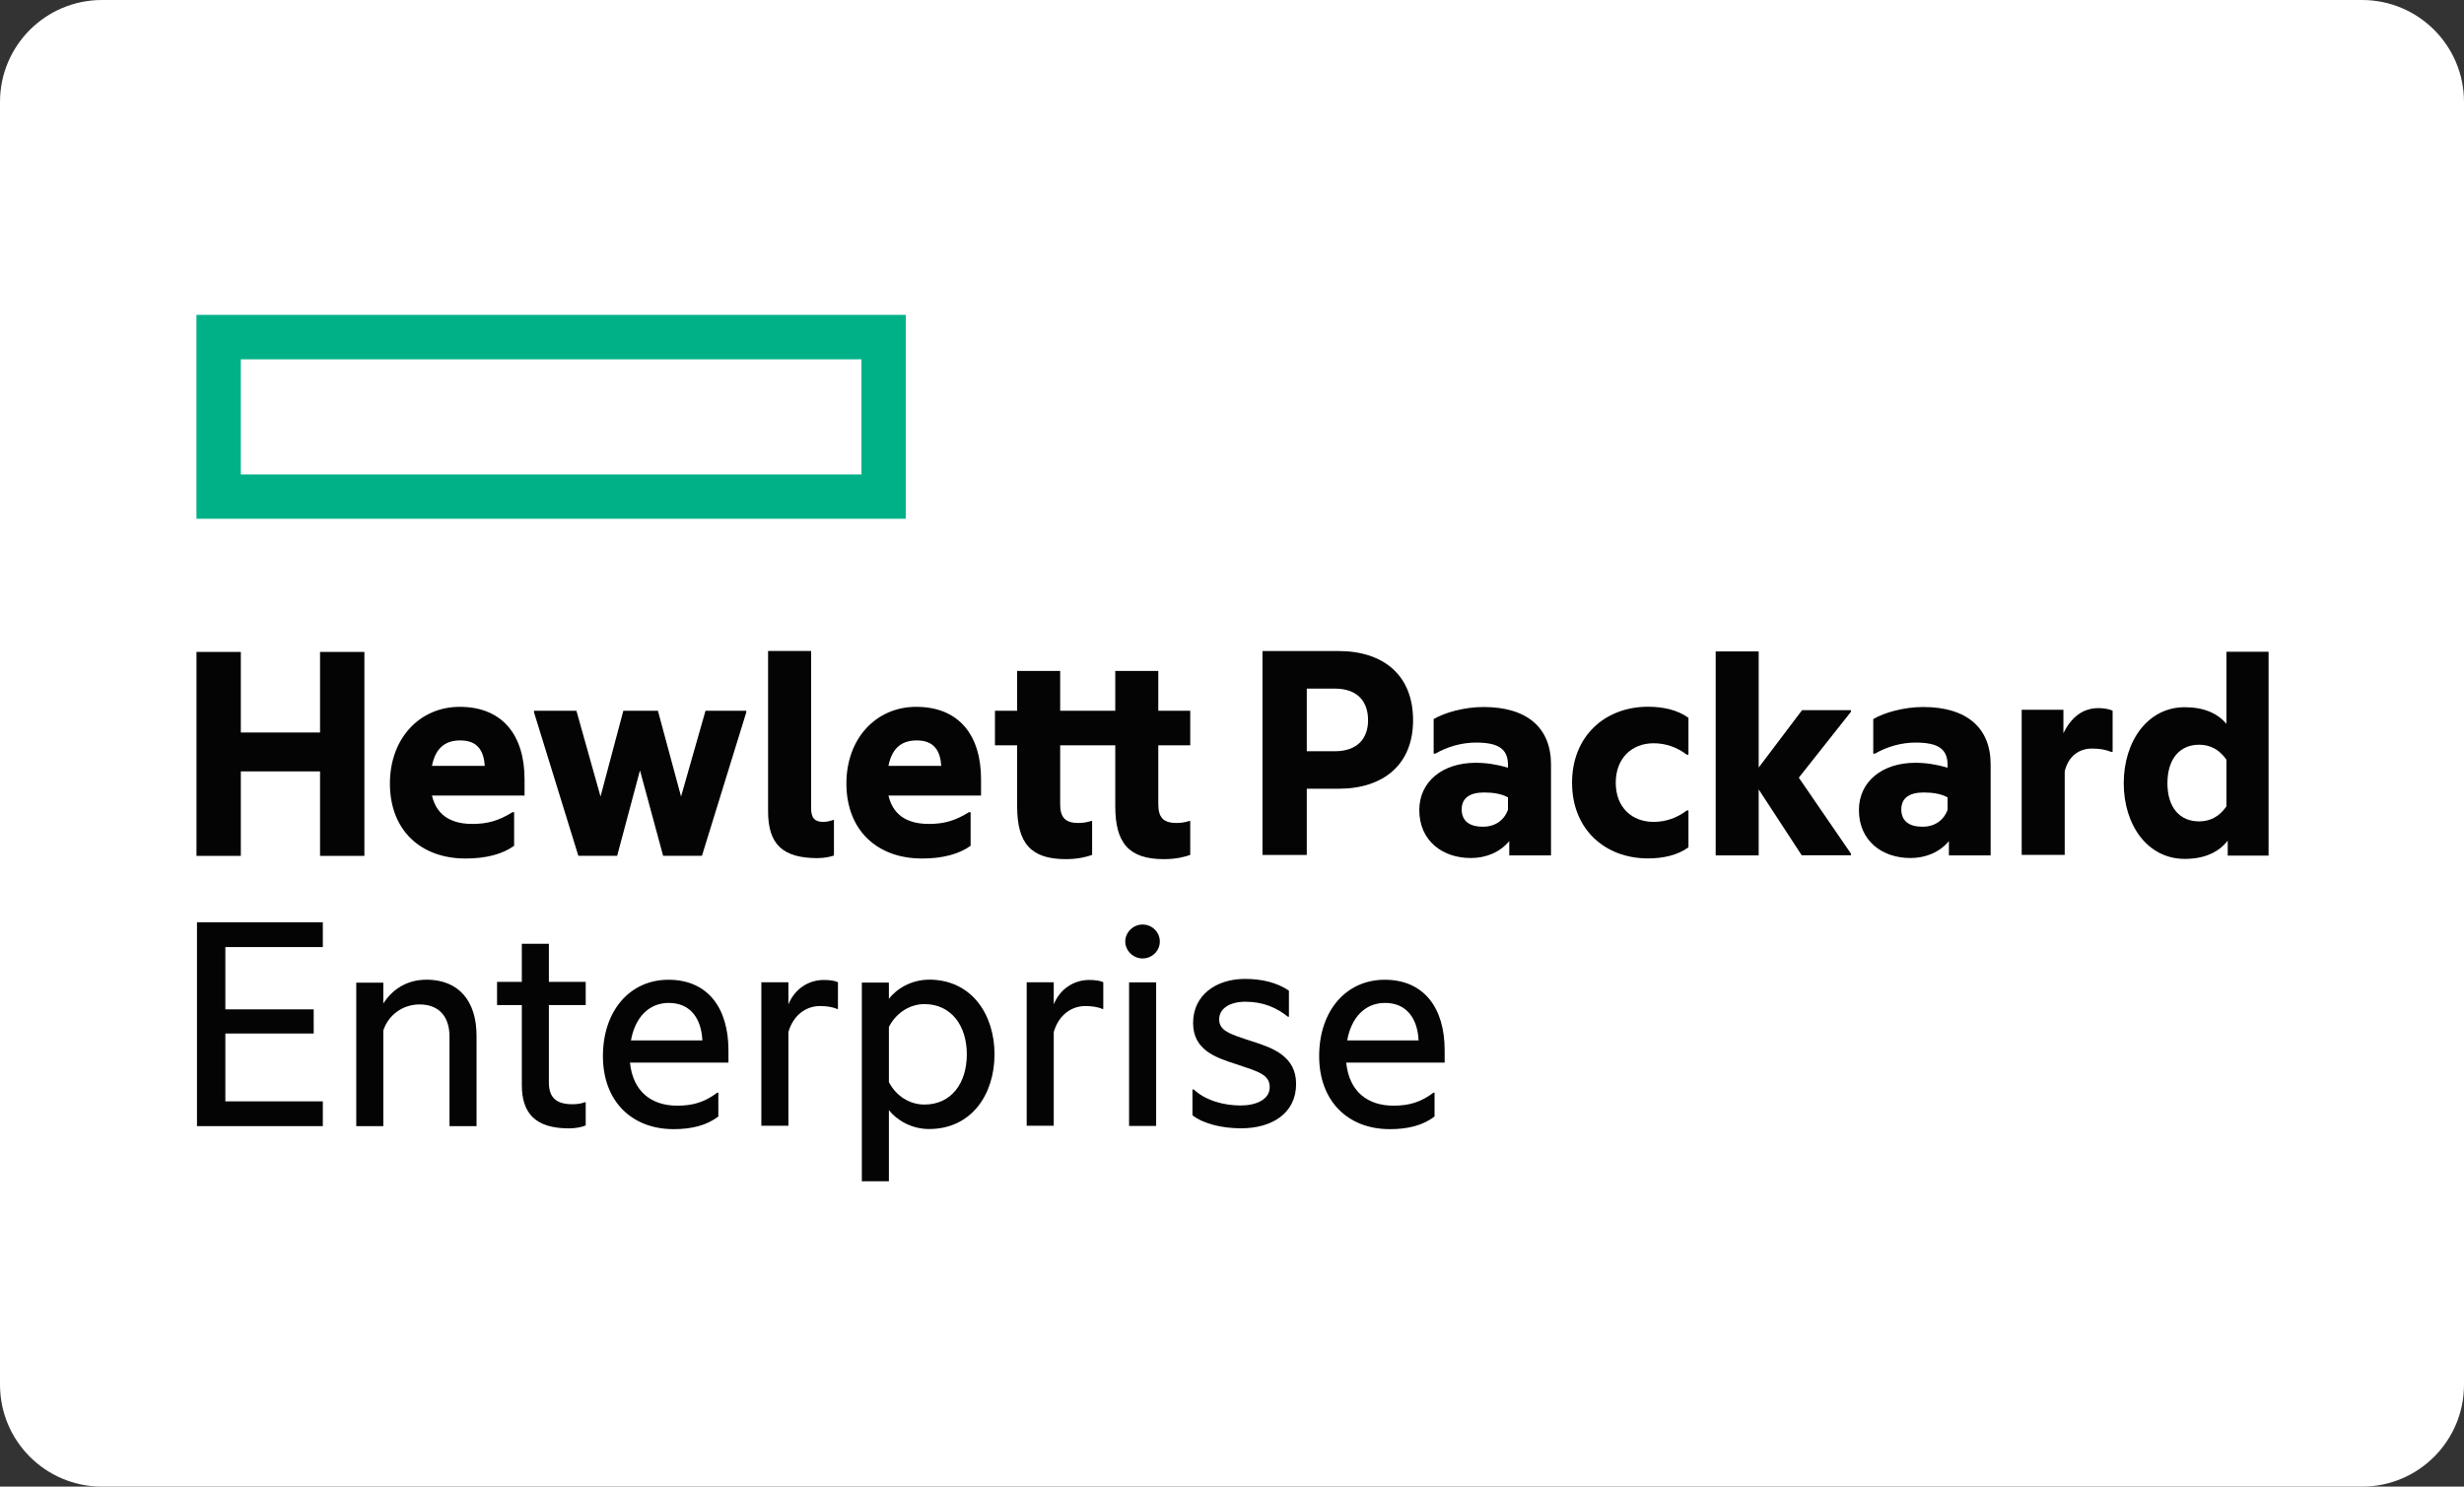 <svg xmlns="http://www.w3.org/2000/svg" width="290" height="175" viewBox="0 0 290 175" fill="none"><rect x="0" y="0" width="290" height="175" fill="#333333" stroke="none"/><path d="M-2.09815e-06 12C-9.39372e-07 5.373 5.373 9.39372e-07 12 2.09815e-06L278 4.86071e-05C284.627 4.97658e-05 290 5.373 290 12L290 163C290 169.627 284.627 175 278 175L12 175C5.373 175 -2.96586e-05 169.627 -2.84998e-05 163L-2.09815e-06 12Z" fill="white"></path><g clip-path="url(#clip0_6786_6502)"><path d="M101.39 55.848H28.343V42.297H101.39V55.848ZM106.609 37.065H23.121V61.067H106.609V37.065Z" fill="#00B188"></path><path d="M28.344 100.751H23.125V76.743H28.344V86.227H37.668V76.743H42.887V100.751H37.668V90.805H28.344V100.751Z" fill="#040404"></path><path d="M50.84 90.154H57.056C56.94 88.389 56.212 87.159 54.178 87.159C52.643 87.159 51.3 87.813 50.84 90.154ZM54.792 101.061C49.497 101.061 45.891 97.719 45.891 92.231C45.891 86.891 49.421 83.206 54.102 83.206C59.205 83.206 61.737 86.623 61.737 91.731V93.651H50.84C51.455 96.299 53.526 96.989 55.599 96.989C57.402 96.989 58.705 96.607 60.316 95.607H60.51V99.562C59.129 100.562 57.17 101.061 54.792 101.061Z" fill="#040404"></path><path d="M75.322 90.684L72.636 100.745H68.07L62.852 83.856V83.664H67.841L70.679 93.764L73.365 83.664H77.433L80.157 93.764L83.035 83.664H87.832V83.856L82.614 100.745H78.047L75.322 90.684Z" fill="#040404"></path><path d="M96.231 101.016C92.087 101.016 90.398 99.365 90.398 95.488V76.629H95.463V95.14C95.463 96.33 95.923 96.753 96.921 96.753C97.266 96.753 97.766 96.638 98.072 96.522H98.15V100.708C97.728 100.86 96.999 101.014 96.231 101.014" fill="#040404"></path><path d="M104.566 90.154H110.783C110.667 88.389 109.939 87.159 107.904 87.159C106.371 87.159 105.026 87.813 104.566 90.154ZM108.518 101.061C103.223 101.061 99.617 97.719 99.617 92.231C99.617 86.891 103.147 83.206 107.828 83.206C112.931 83.206 115.464 86.623 115.464 91.731V93.651H104.566C105.18 96.299 107.253 96.989 109.324 96.989C111.128 96.989 112.432 96.607 114.045 95.607H114.237V99.562C112.855 100.562 110.898 101.061 108.518 101.061Z" fill="#040404"></path><path d="M136.326 83.664H140.086V87.734H136.326V94.685C136.326 96.183 136.902 96.875 138.437 96.875C138.859 96.875 139.396 96.835 139.972 96.643H140.086V100.637C139.434 100.869 138.437 101.135 136.979 101.135C132.872 101.135 131.261 99.254 131.261 94.915V87.734H124.777V94.685C124.777 96.183 125.352 96.875 126.886 96.875C127.309 96.875 127.847 96.835 128.423 96.643H128.537V100.637C127.885 100.869 126.886 101.135 125.43 101.135C121.323 101.135 119.712 99.254 119.712 94.915V87.734H117.102V83.664H119.712V78.98H124.777V83.664H131.261V78.98H136.326V83.664Z" fill="#040404"></path><path d="M157.101 88.433C159.751 88.433 161.015 86.936 161.015 84.785C161.015 82.556 159.751 81.06 157.101 81.06H153.801V88.433H157.101ZM166.312 84.785C166.312 90.009 162.82 92.848 157.523 92.848H153.801V100.644H148.586V76.636H157.523C162.82 76.636 166.312 79.477 166.312 84.777" fill="#040404"></path><path d="M177.481 95.32V93.862C176.713 93.441 175.717 93.287 174.68 93.287C173.031 93.287 172.034 93.9 172.034 95.282C172.034 96.704 173.031 97.319 174.526 97.319C175.946 97.319 177.021 96.589 177.481 95.32ZM177.634 99.008C176.521 100.352 174.874 101.004 173.105 101.004C169.769 101.004 167.043 98.971 167.043 95.358C167.043 92.019 169.769 89.792 173.681 89.792C174.908 89.792 176.177 89.984 177.481 90.366V90.062C177.481 88.217 176.445 87.413 173.722 87.413C171.994 87.413 170.345 87.909 168.924 88.717H168.734V84.646C170.037 83.879 172.341 83.225 174.602 83.225C179.745 83.225 182.546 85.682 182.546 89.984V100.696H177.634V99.008Z" fill="#040404"></path><path d="M185.023 92.141C185.023 86.649 188.901 83.194 193.966 83.194C195.769 83.194 197.456 83.578 198.723 84.499V88.838H198.53C197.416 87.994 196.113 87.494 194.618 87.494C192.085 87.494 190.166 89.224 190.166 92.141C190.166 95.059 192.085 96.749 194.618 96.749C196.113 96.749 197.416 96.249 198.53 95.403H198.723V99.743C197.456 100.665 195.769 101.049 193.966 101.049C188.901 101.049 185.023 97.633 185.023 92.141Z" fill="#040404"></path><path d="M206.989 92.936V100.692H201.926V76.684H206.989V90.353L212.094 83.595H217.849V83.787L211.71 91.544L217.849 100.491V100.683H212.054L206.989 92.928" fill="#040404"></path><path d="M229.221 95.32V93.862C228.455 93.441 227.456 93.287 226.421 93.287C224.772 93.287 223.774 93.9 223.774 95.282C223.774 96.704 224.772 97.319 226.265 97.319C227.688 97.319 228.761 96.589 229.221 95.32ZM229.375 99.008C228.262 100.352 226.611 101.004 224.848 101.004C221.508 101.004 218.785 98.971 218.785 95.358C218.785 92.019 221.508 89.792 225.425 89.792C226.652 89.792 227.916 89.984 229.221 90.366V90.062C229.221 88.217 228.186 87.413 225.461 87.413C223.736 87.413 222.084 87.909 220.664 88.717H220.472V84.646C221.778 83.879 224.08 83.225 226.343 83.225C231.487 83.225 234.288 85.682 234.288 89.984V100.696H229.375V99.008Z" fill="#040404"></path><path d="M242.853 86.313C243.772 84.431 245.117 83.356 246.998 83.356C247.688 83.356 248.377 83.51 248.644 83.664V88.502H248.454C247.878 88.27 247.188 88.118 246.229 88.118C244.656 88.118 243.428 89.04 243.005 90.805V100.637H237.941V83.55H242.853V86.315" fill="#040404"></path><path d="M262.04 94.923V89.431C261.196 88.202 260.085 87.666 258.816 87.666C256.593 87.666 255.096 89.28 255.096 92.198C255.096 95.115 256.593 96.69 258.816 96.69C260.085 96.69 261.196 96.151 262.04 94.923ZM262.192 98.956C261.119 100.339 259.43 101.105 257.129 101.105C252.754 101.105 249.953 97.114 249.953 92.198C249.953 87.282 252.754 83.25 257.129 83.25C259.354 83.25 260.965 83.942 262.04 85.209V76.723H267.105V100.715H262.192V98.95" fill="#040404"></path><path d="M23.184 108.566H37.995V111.484H26.522V118.817H36.92V121.66H26.522V129.647H37.995V132.564H23.184V108.573" fill="#040404"></path><path d="M50.179 115.321C53.977 115.321 56.087 117.818 56.087 121.924V132.562H52.903V122.002C52.903 119.813 51.79 118.239 49.373 118.239C47.379 118.239 45.69 119.507 45.114 121.31V132.562H41.93V115.674H45.114V118.131C46.111 116.557 47.8 115.328 50.179 115.328" fill="#040404"></path><path d="M64.6 115.586H68.936V118.313H64.6V127.413C64.6 129.332 65.598 129.986 67.401 129.986C67.899 129.986 68.436 129.91 68.82 129.756H68.936V132.481C68.476 132.673 67.823 132.827 66.941 132.827C62.988 132.827 61.416 131.021 61.416 127.721V118.313H58.5V115.586H61.416V111.096H64.6V115.586Z" fill="#040404"></path><path d="M74.261 122.474H82.664C82.55 119.979 81.321 118.06 78.712 118.06C76.296 118.06 74.721 119.865 74.261 122.474ZM79.288 132.92C74.337 132.92 70.961 129.617 70.961 124.319C70.961 119.019 74.107 115.333 78.674 115.333C83.317 115.333 85.734 118.674 85.734 123.627V125.087H74.145C74.491 128.504 76.679 130.155 79.71 130.155C81.591 130.155 82.932 129.733 84.429 128.619H84.545V131.423C83.164 132.498 81.359 132.92 79.288 132.92Z" fill="#040404"></path><path d="M92.79 118.236C93.519 116.431 95.132 115.356 96.971 115.356C97.703 115.356 98.354 115.471 98.622 115.625V118.772H98.508C98.047 118.544 97.279 118.428 96.511 118.428C94.786 118.428 93.327 119.578 92.79 121.499V132.52H89.606V115.631H92.79V118.242" fill="#040404"></path><path d="M108.801 130.024C111.947 130.024 113.79 127.529 113.79 124.11C113.79 120.733 111.947 118.199 108.801 118.199C107.074 118.199 105.463 119.236 104.619 120.885V127.377C105.463 129.026 107.074 130.024 108.801 130.024ZM109.339 115.318C114.364 115.318 117.05 119.428 117.05 124.11C117.05 128.798 114.364 132.905 109.339 132.905C107.266 132.905 105.501 131.831 104.619 130.677V139.05H101.434V115.671H104.619V117.59C105.501 116.4 107.266 115.325 109.339 115.325" fill="#040404"></path><path d="M124.02 118.236C124.748 116.431 126.361 115.356 128.202 115.356C128.931 115.356 129.583 115.471 129.851 115.625V118.772H129.737C129.277 118.544 128.51 118.428 127.742 118.428C126.015 118.428 124.558 119.578 124.02 121.499V132.52H120.836V115.631H124.02V118.242" fill="#040404"></path><path d="M134.472 108.831C135.585 108.831 136.505 109.714 136.505 110.828C136.505 111.942 135.585 112.825 134.472 112.825C133.399 112.825 132.438 111.942 132.438 110.828C132.438 109.714 133.399 108.831 134.472 108.831Z" fill="#040404"></path><path d="M132.887 132.541H136.073V115.639H132.887V132.541Z" fill="#040404"></path><path d="M147.443 122.607C149.86 123.373 152.545 124.372 152.545 127.597C152.545 131.054 149.706 132.821 146.062 132.821C143.836 132.821 141.611 132.283 140.344 131.284V128.251H140.498C141.918 129.556 144.028 130.132 146.022 130.132C147.825 130.132 149.438 129.44 149.438 127.981C149.438 126.484 148.097 126.138 145.447 125.256C143.068 124.488 140.421 123.603 140.421 120.418C140.421 117.153 143.106 115.234 146.522 115.234C148.517 115.234 150.282 115.656 151.701 116.616V119.689H151.587C150.207 118.575 148.593 117.921 146.598 117.921C144.603 117.921 143.49 118.805 143.49 119.996C143.49 121.34 144.717 121.722 147.443 122.607Z" fill="#040404"></path><path d="M158.558 122.474H166.959C166.845 119.979 165.618 118.06 163.008 118.06C160.591 118.06 159.018 119.865 158.558 122.474ZM163.583 132.92C158.634 132.92 155.258 129.617 155.258 124.319C155.258 119.019 158.404 115.333 162.969 115.333C167.614 115.333 170.029 118.674 170.029 123.627V125.087H158.442C158.788 128.504 160.975 130.155 164.005 130.155C165.887 130.155 167.229 129.733 168.724 128.619H168.84V131.423C167.46 132.498 165.656 132.92 163.583 132.92Z" fill="#040404"></path></g><defs><clipPath id="clip0_6786_6502"><rect width="244" height="102" fill="white" transform="translate(23 37)"></rect></clipPath></defs></svg>